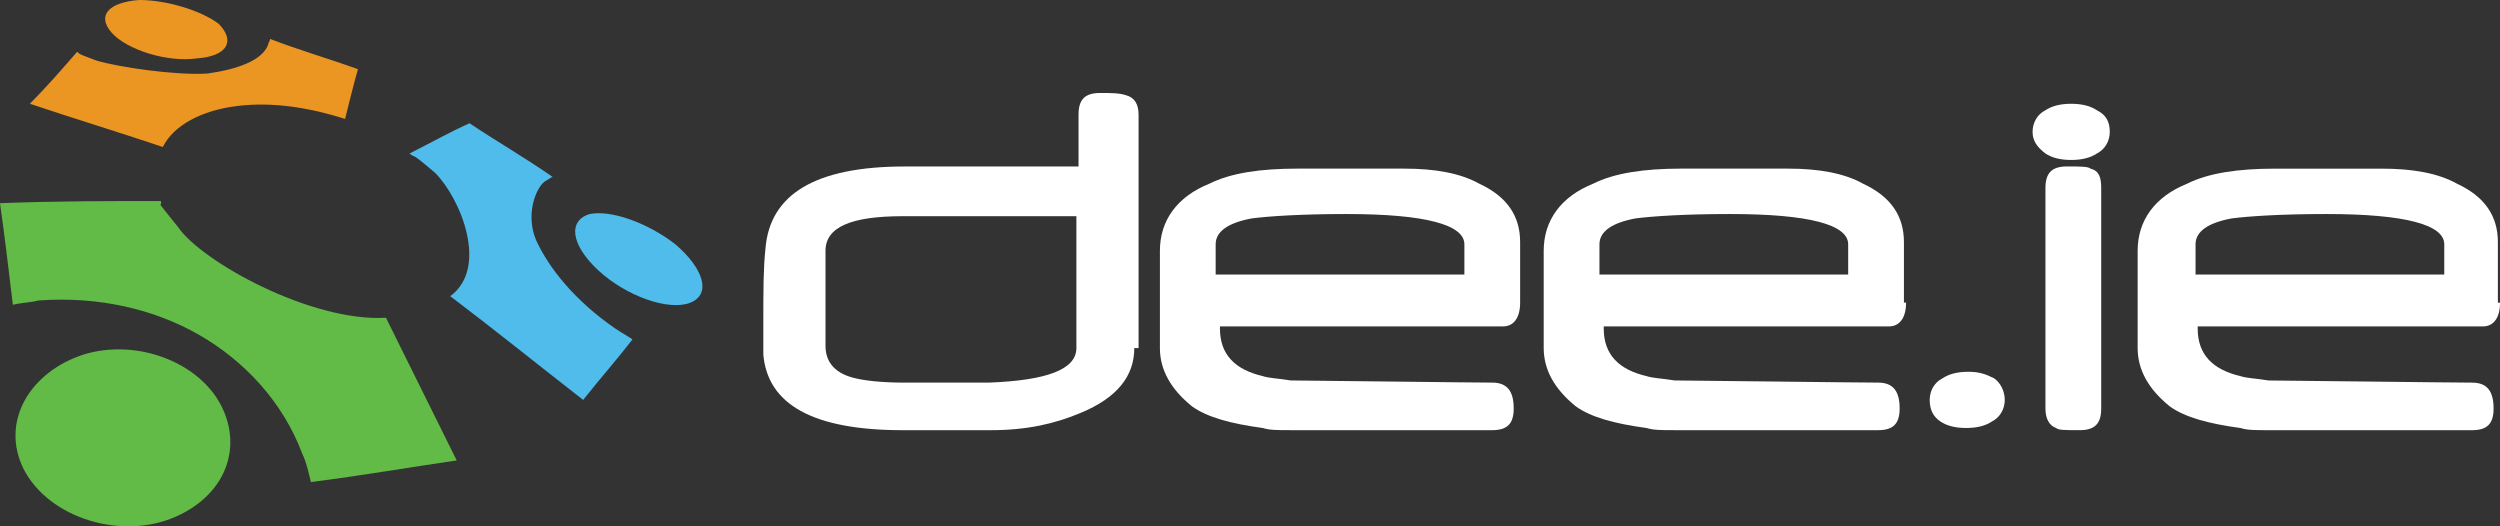 <svg width="133" height="28" class="max-w-full" viewBox="0 0 133 28" fill="none" xmlns="http://www.w3.org/2000/svg">
    <rect x="0" y="0" width="133" height="28" fill="#333333" stroke="none"/>
    <path fill-rule="evenodd" clip-rule="evenodd"
          d="M0 10.81C0.228 12.42 0.456 14.26 0.684 16.215C1.141 16.1 1.597 16.1 2.053 15.985C5.247 15.755 8.213 16.445 10.609 17.825C13.004 19.205 15.057 21.39 16.084 24.15C16.312 24.61 16.426 25.184 16.54 25.645C19.278 25.299 21.902 24.84 24.297 24.495C22.928 21.735 21.674 19.205 20.533 16.905C16.54 17.135 10.723 13.915 9.468 12.075C8.099 10.35 8.669 11.155 8.555 10.695C5.818 10.695 2.966 10.695 0 10.81Z"
          fill="#62BB46"/>
    <path fill-rule="evenodd" clip-rule="evenodd"
          d="M9.356 27.485C12.207 26.22 13.006 23.46 11.523 21.16C10.154 19.09 7.074 18.055 4.451 18.86C1.599 19.78 0.002 22.425 1.257 24.955C2.625 27.6 6.504 28.75 9.356 27.485Z"
          fill="#62BB46"/>
    <path fill-rule="evenodd" clip-rule="evenodd"
          d="M31.024 21.276C31.937 20.126 32.85 19.091 33.648 18.056C33.306 17.826 33.078 17.711 32.736 17.481C30.568 15.986 29.199 14.261 28.515 12.766C27.945 11.386 28.515 10.007 28.971 9.661C29.541 9.316 29.313 9.431 29.427 9.431C27.945 8.397 26.348 7.477 24.979 6.557C23.952 7.017 22.925 7.592 21.785 8.167C22.241 8.512 21.671 7.937 23.154 9.201C24.522 10.581 26.005 14.261 23.952 15.756C26.233 17.481 28.515 19.321 31.024 21.276Z"
          fill="#4FBCEB"/>
    <path fill-rule="evenodd" clip-rule="evenodd"
          d="M36.729 16.102C37.87 15.642 37.413 14.262 35.93 12.997C34.447 11.847 32.508 11.157 31.367 11.387C30.227 11.732 30.341 12.997 31.824 14.377C33.307 15.757 35.588 16.562 36.729 16.102Z"
          fill="#4FBCEB"/>
    <path fill-rule="evenodd" clip-rule="evenodd"
          d="M19.043 3.68C17.446 3.105 15.849 2.645 14.366 2.07C14.366 2.185 14.252 2.3 14.252 2.415C13.91 3.22 12.655 3.68 11.058 3.91C9.347 4.025 6.267 3.565 5.126 3.22C3.871 2.76 4.328 2.875 4.099 2.76C3.301 3.68 2.502 4.6 1.59 5.52C3.985 6.325 6.267 7.015 8.662 7.82C9.233 6.67 10.716 5.865 12.655 5.635C14.594 5.405 16.533 5.75 18.358 6.325C18.587 5.405 18.815 4.485 19.043 3.68Z"
          fill="#EB9522"/>
    <path fill-rule="evenodd" clip-rule="evenodd"
          d="M10.491 3.105C12.088 2.99 12.544 2.185 11.632 1.265C10.719 0.575 8.894 0 7.411 0C5.814 0.115 5.13 0.805 5.928 1.725C6.727 2.645 8.894 3.335 10.491 3.105Z"
          fill="#EB9522"/>
    <path
        d="M80.871 16.1C80.871 16.905 80.529 17.365 79.959 17.365H64.901V17.48C64.901 18.86 65.7 19.665 67.183 20.01C67.525 20.125 67.981 20.125 68.665 20.24C69.35 20.24 78.362 20.355 79.388 20.355C80.187 20.355 80.529 20.815 80.529 21.735C80.529 22.54 80.187 22.885 79.388 22.885C78.362 22.885 69.35 22.885 68.665 22.885C67.981 22.885 67.525 22.885 67.183 22.77C65.471 22.54 64.217 22.195 63.418 21.62C62.277 20.7 61.707 19.665 61.707 18.515V13.341C61.707 11.731 62.62 10.466 64.331 9.776C65.471 9.201 67.068 8.971 69.008 8.971H74.711C76.308 8.971 77.677 9.201 78.704 9.776C80.187 10.466 80.871 11.501 80.871 12.88V16.1ZM77.905 14.72V12.995C77.905 11.96 75.852 11.386 71.631 11.386C69.236 11.386 67.525 11.501 66.612 11.616C65.357 11.845 64.673 12.306 64.673 12.995V14.605H77.905V14.72Z"
        fill="white"/>
    <path
        d="M101.403 16.1C101.403 16.905 101.061 17.365 100.49 17.365H85.319V17.48C85.319 18.86 86.117 19.665 87.6 20.01C87.942 20.125 88.399 20.125 89.083 20.24C89.767 20.24 98.893 20.355 99.92 20.355C100.718 20.355 101.061 20.815 101.061 21.735C101.061 22.54 100.718 22.885 99.92 22.885C98.893 22.885 89.653 22.885 89.083 22.885C88.399 22.885 87.942 22.885 87.6 22.77C85.889 22.54 84.634 22.195 83.836 21.62C82.695 20.7 82.125 19.665 82.125 18.515V13.341C82.125 11.731 83.037 10.466 84.748 9.776C85.889 9.201 87.486 8.971 89.425 8.971H95.129C96.726 8.971 98.095 9.201 99.121 9.776C100.604 10.466 101.289 11.501 101.289 12.88V16.1H101.403ZM98.323 14.72V12.995C98.323 11.96 96.27 11.386 92.049 11.386C89.653 11.386 87.942 11.501 87.03 11.616C85.775 11.845 85.091 12.306 85.091 12.995V14.605H98.323V14.72Z"
        fill="white"/>
    <path
        d="M106.653 21.274C106.653 21.734 106.425 22.194 105.968 22.424C105.626 22.654 105.17 22.769 104.599 22.769C104.029 22.769 103.573 22.654 103.231 22.424C102.888 22.194 102.66 21.849 102.66 21.274C102.66 20.814 102.888 20.354 103.345 20.124C103.687 19.894 104.143 19.779 104.713 19.779C105.284 19.779 105.626 19.894 106.082 20.124C106.425 20.354 106.653 20.814 106.653 21.274Z"
        fill="white"/>
    <path
        d="M112.24 7.015C112.24 7.475 112.012 7.935 111.555 8.165C111.213 8.395 110.757 8.51 110.187 8.51C109.616 8.51 109.16 8.395 108.818 8.165C108.361 7.82 108.133 7.475 108.133 7.015C108.133 6.555 108.361 6.095 108.818 5.865C109.16 5.636 109.616 5.521 110.187 5.521C110.757 5.521 111.213 5.636 111.555 5.865C112.012 6.095 112.24 6.44 112.24 7.015ZM111.784 21.735C111.784 22.54 111.441 22.885 110.643 22.885C109.844 22.885 109.502 22.885 109.388 22.77C109.046 22.655 108.818 22.31 108.818 21.735V10.005C108.818 9.2 109.16 8.855 109.958 8.855C110.643 8.855 111.099 8.855 111.213 8.97C111.67 9.085 111.784 9.43 111.784 10.005V21.735Z"
        fill="white"/>
    <path
        d="M133.001 16.101C133.001 16.906 132.659 17.366 132.088 17.366H116.917V17.481C116.917 18.861 117.715 19.666 119.198 20.011C119.54 20.126 119.997 20.126 120.681 20.241C121.365 20.241 130.491 20.356 131.518 20.356C132.316 20.356 132.659 20.816 132.659 21.736C132.659 22.541 132.316 22.886 131.518 22.886C130.491 22.886 121.251 22.886 120.681 22.886C119.997 22.886 119.54 22.886 119.198 22.771C117.487 22.541 116.232 22.196 115.434 21.621C114.293 20.701 113.723 19.666 113.723 18.516V13.341C113.723 11.732 114.635 10.467 116.346 9.777C117.487 9.202 119.084 8.972 121.023 8.972H126.727C128.324 8.972 129.693 9.202 130.719 9.777C132.202 10.467 132.887 11.502 132.887 12.882V16.101H133.001ZM130.035 14.721V12.996C130.035 11.961 127.982 11.386 123.761 11.386C121.365 11.386 119.654 11.502 118.742 11.617C117.487 11.847 116.803 12.306 116.803 12.996V14.606H130.035V14.721Z"
        fill="white"/>
    <path
        d="M60.344 18.517C60.344 20.011 59.431 21.161 57.492 21.966C56.123 22.541 54.64 22.886 52.701 22.886H48.024C43.233 22.886 40.837 21.506 40.609 18.861C40.609 18.401 40.609 17.712 40.609 17.022C40.609 15.527 40.609 14.262 40.723 13.227C40.952 10.352 43.347 8.857 48.138 8.857H57.378V6.097C57.378 5.292 57.72 4.947 58.519 4.947C59.089 4.947 59.545 4.947 59.888 5.062C60.344 5.177 60.572 5.522 60.572 6.097V18.517H60.344ZM57.264 18.517V11.502H48.024C45.286 11.502 43.917 12.077 43.917 13.342V18.401C43.917 19.322 44.488 19.896 45.514 20.126C45.971 20.241 46.883 20.356 48.138 20.356H52.587C55.667 20.241 57.264 19.666 57.264 18.517Z"
        fill="white"/>
</svg>
